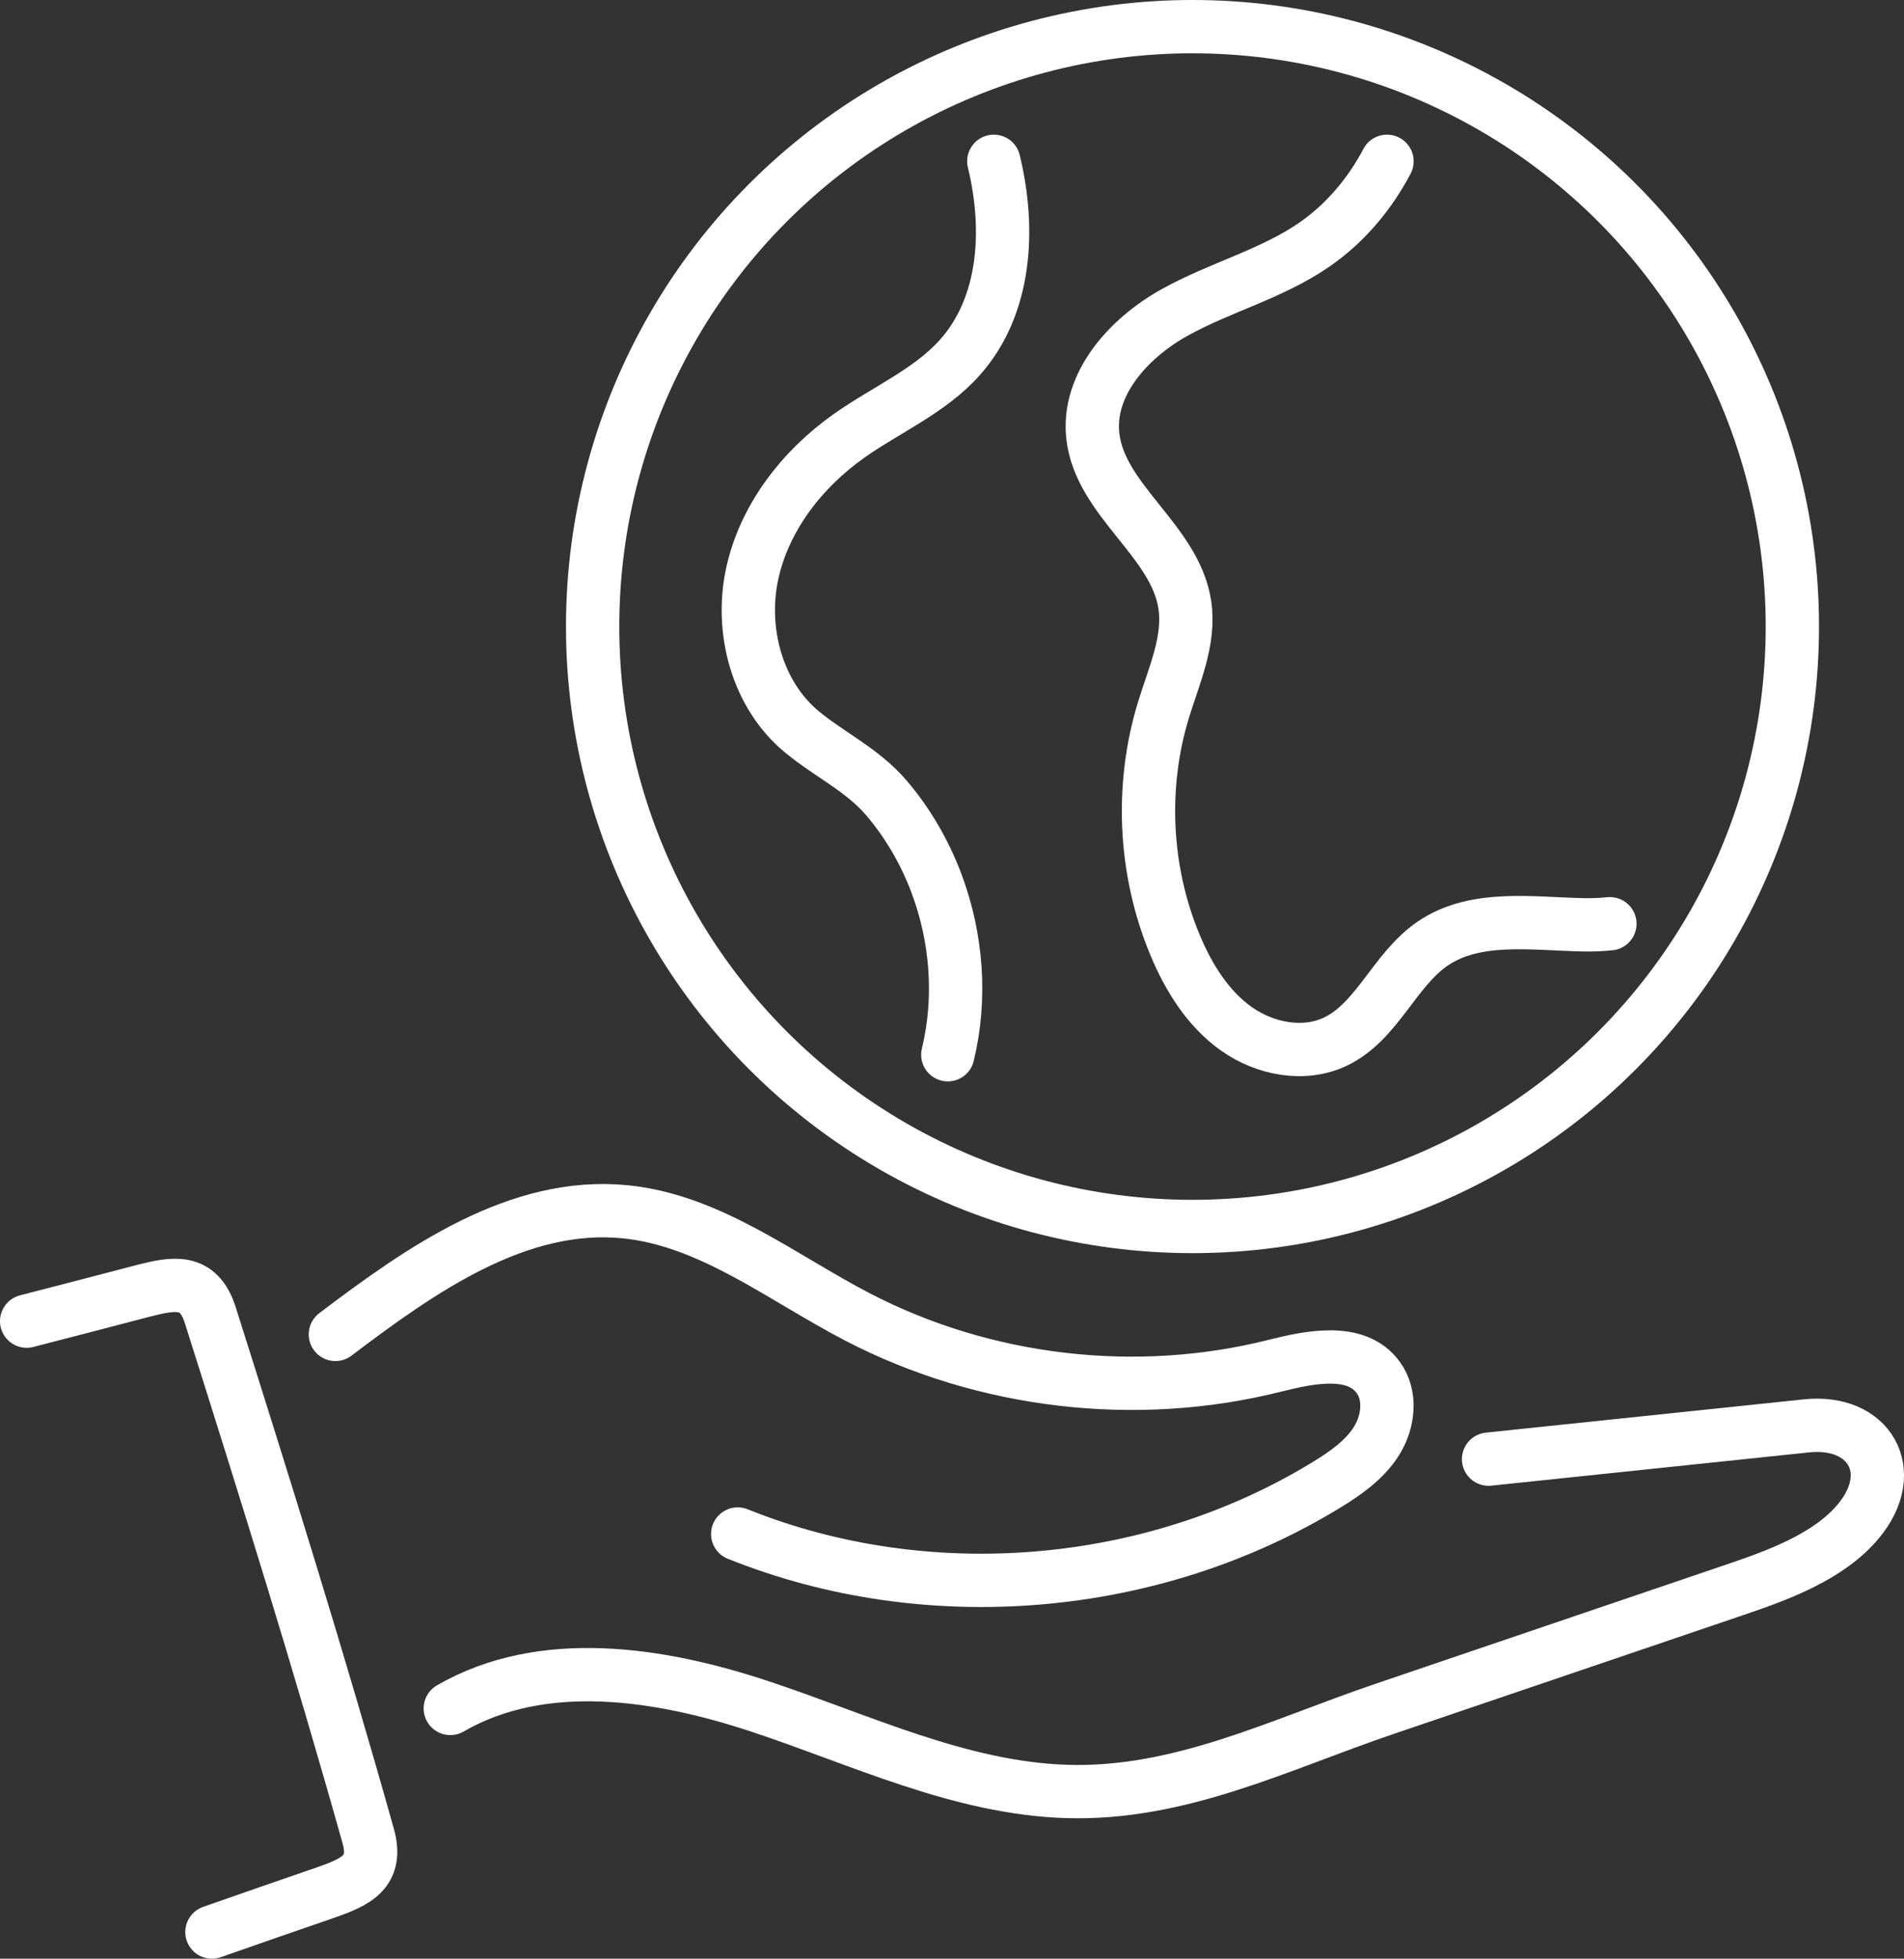 <?xml version="1.0" encoding="UTF-8"?>
<svg id="katman_2" data-name="katman 2" xmlns="http://www.w3.org/2000/svg" viewBox="0 0 250.02 257.18">
  <rect x="0" y="0" width="250.02" height="257.18" fill="#333333" stroke="none"/>
  <defs>
    <style>
      .cls-1 {
        fill: none;
        stroke: #fff;
        stroke-linecap: round;
        stroke-linejoin: round;
        stroke-width: 7px;
      }
    </style>
  </defs>
  <g id="_Ñëîé_1" data-name="Ñëîé 1">
    <g>
      <circle class="cls-1" cx="156.59" cy="82.27" r="78.77"/>
      <path class="cls-1" d="M182.13,21.18c-2.26,4.3-5.47,8.11-9.45,10.88-5.63,3.92-12.49,5.65-18.48,8.99-5.99,3.34-11.45,9.37-10.7,16.19.94,8.48,10.8,13.73,12.08,22.16.71,4.69-1.41,9.28-2.8,13.81-3.07,10.04-2.53,21.15,1.51,30.85,1.77,4.25,4.29,8.34,8.04,11.01,3.75,2.67,8.91,3.68,13.06,1.68,5.47-2.63,7.71-9.41,12.72-12.84,5.61-3.84,13.06-2.61,19.86-2.48,1.12.02,2.27-.02,3.43-.14"/>
      <path class="cls-1" d="M130.5,21.18c2.16,8.88,1.6,18.91-4.4,25.69-3.97,4.49-9.72,6.9-14.61,10.36-6.19,4.38-11.17,10.79-12.74,18.21-1.57,7.42.69,15.8,6.53,20.64,3.67,3.03,7.97,5.01,11.1,8.67,2.84,3.32,5.06,7.16,6.59,11.24,2.68,7.13,3.29,15.09,1.49,22.5"/>
      <g>
        <path class="cls-1" d="M44.04,175.21c11.26-8.53,24.02-17.51,38.08-16.1,11.19,1.13,20.52,8.64,30.5,13.82,16.68,8.66,36.55,10.98,54.77,6.4,4.72-1.19,10.72-2.4,13.59,1.53,1.74,2.38,1.35,5.82-.21,8.32-1.56,2.5-4.06,4.24-6.58,5.78-22.88,14-52.43,16.47-77.32,6.46"/>
        <path class="cls-1" d="M195.47,191.59c13.91-1.46,27.82-2.91,41.73-4.37,8.3-.87,12.25,6.01,6.84,12.51-3.9,4.69-10.62,7.11-16.22,9.01-15.38,5.23-30.75,10.45-46.13,15.68-13.71,4.66-26.77,11.27-41.64,10.8-13.97-.44-26.97-6.76-40.25-11.16-13.27-4.4-28.57-6.73-40.67.26"/>
        <path class="cls-1" d="M3.5,173.47c5.07-1.31,10.17-2.63,15.23-3.96,4.1-1.05,7.35-1.67,8.88,3.17,7.19,22.7,14.27,45.36,20.71,68.28,1.41,4.87-1.63,6.16-5.63,7.56-4.95,1.7-9.92,3.43-14.86,5.16"/>
      </g>
    </g>
  </g>
</svg>